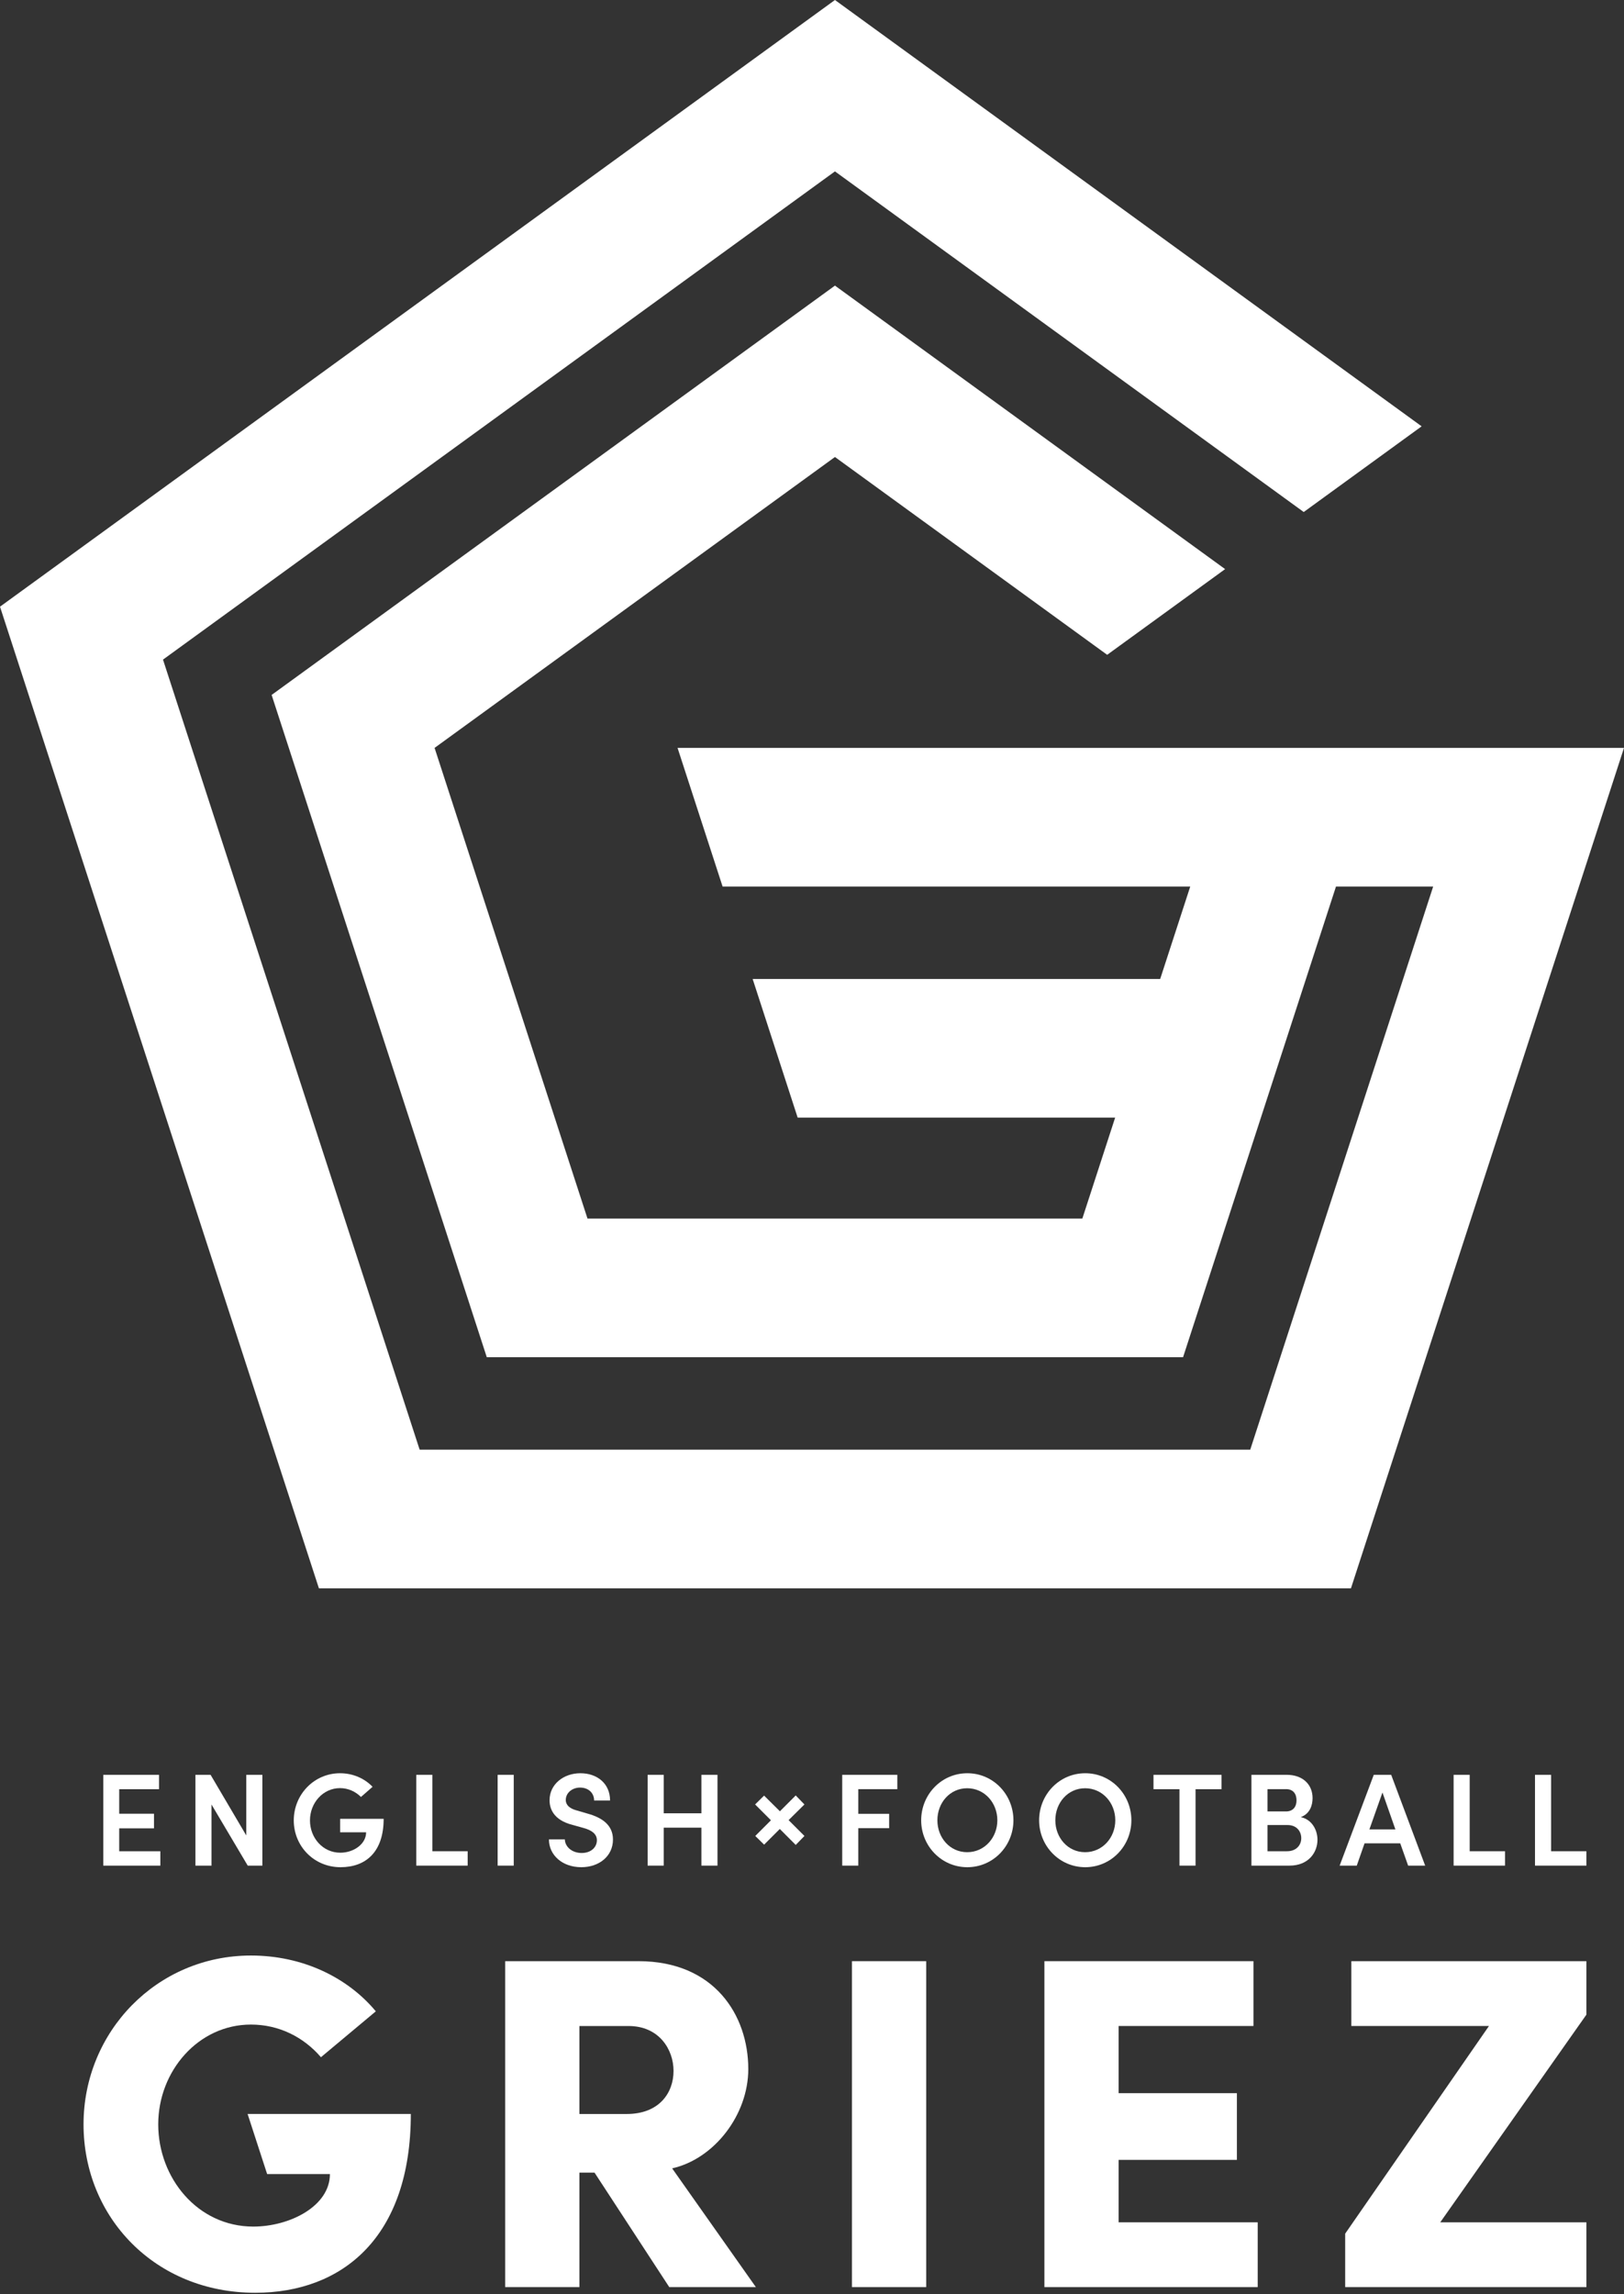<svg width="160" height="226" viewBox="0 0 160 226" fill="none" xmlns="http://www.w3.org/2000/svg">
<rect x="0" y="0" width="160" height="226" fill="#333333" stroke="none"/>
<path d="M11.748 182.368H15.797V183.785H10.176V174.839H15.667V176.255H11.745V178.67H15.172V180.112H11.745V182.372L11.748 182.368Z" fill="white"/>
<path d="M24.264 174.839H25.849V183.785H24.407L20.837 177.762V183.785H19.253V174.839H20.747L24.264 180.812V174.839Z" fill="white"/>
<path d="M28.942 179.33C28.942 176.787 30.941 174.683 33.5 174.683C34.785 174.683 35.928 175.203 36.706 176.021L35.563 177.021C35.031 176.488 34.303 176.149 33.5 176.149C31.825 176.149 30.539 177.603 30.539 179.33C30.539 181.058 31.812 182.512 33.528 182.512C34.851 182.512 36.071 181.656 36.071 180.501H33.512V179.175H37.798C37.798 182.434 36.046 183.94 33.553 183.94C30.916 183.94 28.942 181.849 28.942 179.33Z" fill="white"/>
<path d="M42.595 182.368H46.075V183.785H41.011V174.839H42.595V182.368Z" fill="white"/>
<path d="M49.029 183.785V174.839H50.614V183.785H49.029Z" fill="white"/>
<path d="M54.078 181.201H55.65C55.663 181.902 56.326 182.54 57.312 182.54C58.221 182.54 58.807 181.982 58.807 181.279C58.807 180.656 58.274 180.292 57.521 180.084L56.404 179.772C54.483 179.281 54.144 178.123 54.144 177.344C54.144 175.76 55.532 174.683 57.182 174.683C58.832 174.683 60.105 175.695 60.105 177.369H58.533C58.533 176.628 57.976 176.096 57.145 176.096C56.379 176.096 55.741 176.616 55.741 177.316C55.741 177.562 55.818 178.082 56.846 178.356L57.91 178.667C59.314 179.056 60.391 179.785 60.391 181.214C60.391 182.851 59.028 183.94 57.275 183.94C55.367 183.94 54.081 182.72 54.081 181.201H54.078Z" fill="white"/>
<path d="M69.104 174.839H70.688V183.785H69.104V180.046H65.39V183.785H63.806V174.839H65.39V178.63H69.104V174.839Z" fill="white"/>
<path d="M79.255 177.758L77.695 179.302L79.255 180.862L78.398 181.746L76.827 180.174L75.283 181.718L74.411 180.862L75.955 179.318L74.395 177.758L75.279 176.887L76.839 178.431L78.395 176.871L79.251 177.755L79.255 177.758Z" fill="white"/>
<path d="M88.406 176.252H84.562V178.68H87.6V180.096H84.562V183.785H82.977V174.839H88.406V176.255V176.252Z" fill="white"/>
<path d="M90.756 179.318C90.756 176.787 92.742 174.683 95.301 174.683C97.86 174.683 99.846 176.787 99.846 179.318C99.846 181.849 97.847 183.94 95.301 183.94C92.755 183.94 90.756 181.849 90.756 179.318ZM98.261 179.318C98.261 177.603 97.001 176.162 95.289 176.162C93.576 176.162 92.353 177.603 92.353 179.318C92.353 181.033 93.586 182.462 95.289 182.462C96.991 182.462 98.261 181.033 98.261 179.318Z" fill="white"/>
<path d="M102.376 179.318C102.376 176.787 104.362 174.683 106.921 174.683C109.48 174.683 111.466 176.787 111.466 179.318C111.466 181.849 109.467 183.94 106.921 183.94C104.375 183.94 102.376 181.849 102.376 179.318ZM109.881 179.318C109.881 177.603 108.62 176.162 106.908 176.162C105.196 176.162 103.973 177.603 103.973 179.318C103.973 181.033 105.206 182.462 106.908 182.462C108.611 182.462 109.881 181.033 109.881 179.318Z" fill="white"/>
<path d="M120.346 174.839V176.255H117.788V183.785H116.203V176.255H113.644V174.839H120.343H120.346Z" fill="white"/>
<path d="M129.8 181.238C129.8 182.499 128.903 183.785 127.048 183.785H123.294V174.839H126.774C128.33 174.839 129.317 175.772 129.317 177.136C129.317 177.836 129.059 178.68 128.15 179.007C129.239 179.228 129.8 180.255 129.8 181.238ZM126.709 176.252H124.878V178.446H126.709C127.372 178.446 127.736 178.004 127.736 177.354C127.736 176.703 127.397 176.249 126.709 176.249V176.252ZM126.799 182.368C127.72 182.368 128.203 181.758 128.203 181.083C128.203 180.448 127.789 179.785 126.839 179.785H124.878V182.368H126.799Z" fill="white"/>
<path d="M138.733 183.785L137.955 181.59H134.438L133.672 183.785H131.985L135.347 174.839H137.062L140.411 183.785H138.737H138.733ZM134.917 180.214H137.476L136.203 176.579L134.917 180.214Z" fill="white"/>
<path d="M144.797 182.368H148.277V183.785H143.213V174.839H144.797V182.368Z" fill="white"/>
<path d="M152.816 182.368H156.296V183.785H151.231V174.839H152.816V182.368Z" fill="white"/>
<path d="M66.754 73.676L71.192 87.335H117.265L114.304 96.44H74.153L78.588 110.099H109.866L106.634 120.044H57.882L42.816 73.676L82.261 45.02L109.081 64.506L120.701 56.064L82.261 28.136L26.761 68.459L47.959 133.7H116.558L131.624 87.335H141.199L123.176 142.808H41.344L16.059 64.979L82.261 16.884L128.446 50.44L140.063 41.998L82.261 0L0 59.765L31.42 156.467H133.099L160 73.676H66.754Z" fill="white"/>
<path d="M65.938 225.306L58.576 214.029H57.085V225.306H49.77V193.198H62.913C70.368 193.198 73.723 198.511 73.723 203.822C73.723 208.341 70.368 212.674 66.221 213.608L74.47 225.306H65.941H65.938ZM57.085 199.582V208.251H61.745C64.961 208.251 66.358 206.153 66.358 204.012C66.358 201.87 64.914 199.585 61.932 199.585H57.085V199.582Z" fill="white"/>
<path d="M83.936 225.306V193.198H91.251V225.306H83.936Z" fill="white"/>
<path d="M110.214 218.922H123.913V225.306H102.896V193.198H123.493V199.582H110.211V206.2H121.862V212.771H110.211V218.922H110.214Z" fill="white"/>
<path d="M156.296 193.198V198.465L141.896 218.922H156.296V225.306H132.53V220.039L146.696 199.582H133.137V193.198H156.296Z" fill="white"/>
<path d="M24.395 208.251L26.319 214.169H32.504C32.504 217.337 28.544 219.342 24.955 219.342C19.458 219.342 15.589 214.542 15.589 209.275C15.589 204.008 19.548 199.442 24.722 199.442C27.47 199.442 29.895 200.653 31.62 202.658L37.027 198.138C34.231 194.782 29.805 192.641 24.725 192.641C15.452 192.641 8.23 200.142 8.23 209.275C8.23 218.408 15.265 225.863 25.145 225.863C33.718 225.863 40.475 220.41 40.475 208.248H24.398L24.395 208.251Z" fill="white"/>
</svg>
